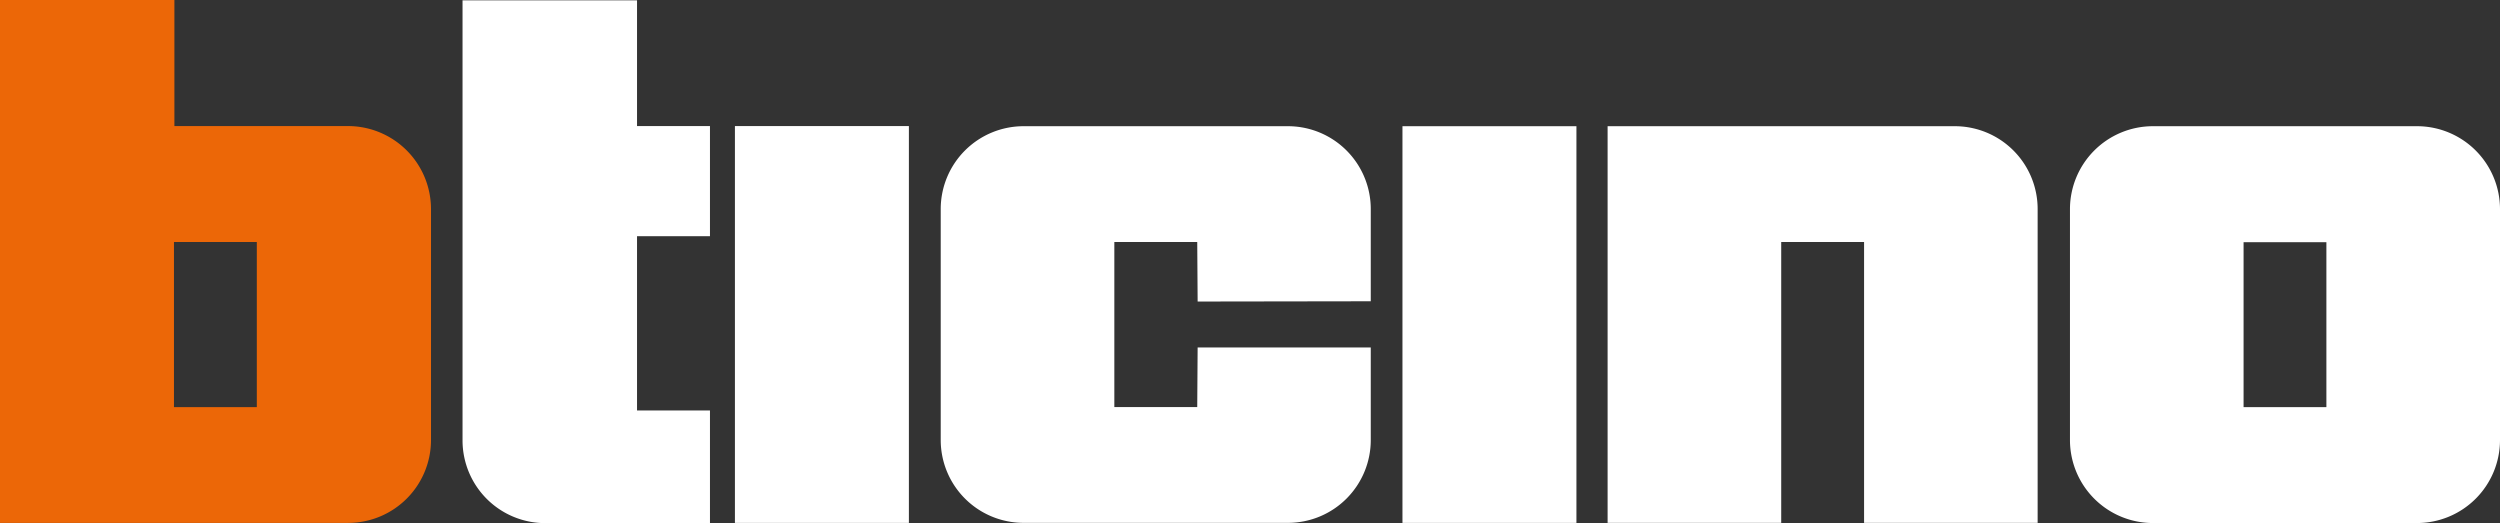 <svg xmlns="http://www.w3.org/2000/svg" viewBox="0 0 566.93 118.63"><rect x="0" y="0" width="566.93" height="118.63" fill="#333333" stroke="none"/><defs><style>.cls-1{fill:#ec6707;}.cls-1,.cls-2{fill-rule:evenodd;}.cls-2,.cls-3{fill:#fff;}</style></defs><g id="katman_2" data-name="katman 2"><g id="katman_1-2" data-name="katman 1"><path class="cls-1" d="M78.94,28.59H39.55V0H0V118.58H78.94a18.8,18.8,0,0,0,18.8-18.79V47.41A18.83,18.83,0,0,0,78.94,28.59ZM58.24,92.32H39.45V54.88H58.24Z"/><path class="cls-2" d="M548.13,28.62H488.2a18.82,18.82,0,0,0-18.79,18.82V99.79a18.83,18.83,0,0,0,18.79,18.82h59.93a18.83,18.83,0,0,0,18.8-18.82V47.44A18.82,18.82,0,0,0,548.13,28.62Zm-20.57,63.7H508.78V54.92h18.78Z"/><path class="cls-3" d="M271.5,92.31H252.7V54.88h18.8l.09,13.5,39.26-.06V47.4a18.78,18.78,0,0,0-18.79-18.78H232.13a18.79,18.79,0,0,0-18.8,18.78V99.79a18.79,18.79,0,0,0,18.8,18.78h59.93a18.78,18.78,0,0,0,18.79-18.78v-21H271.59l-.09,13.53"/><rect class="cls-3" x="318.04" y="28.62" width="39.45" height="89.96"/><rect class="cls-3" x="166.66" y="28.59" width="39.45" height="89.99"/><path class="cls-3" d="M161,28.59H144.46V.08H104.89V99.87a18.76,18.76,0,0,0,18.8,18.76H161V93.08H144.46V53.57H161v-25"/><path class="cls-3" d="M403.93,118.57V54.88h18.79v63.69h39.36V47.4A18.78,18.78,0,0,0,443.3,28.62H364.56v89.95h39.37"/></g></g></svg>